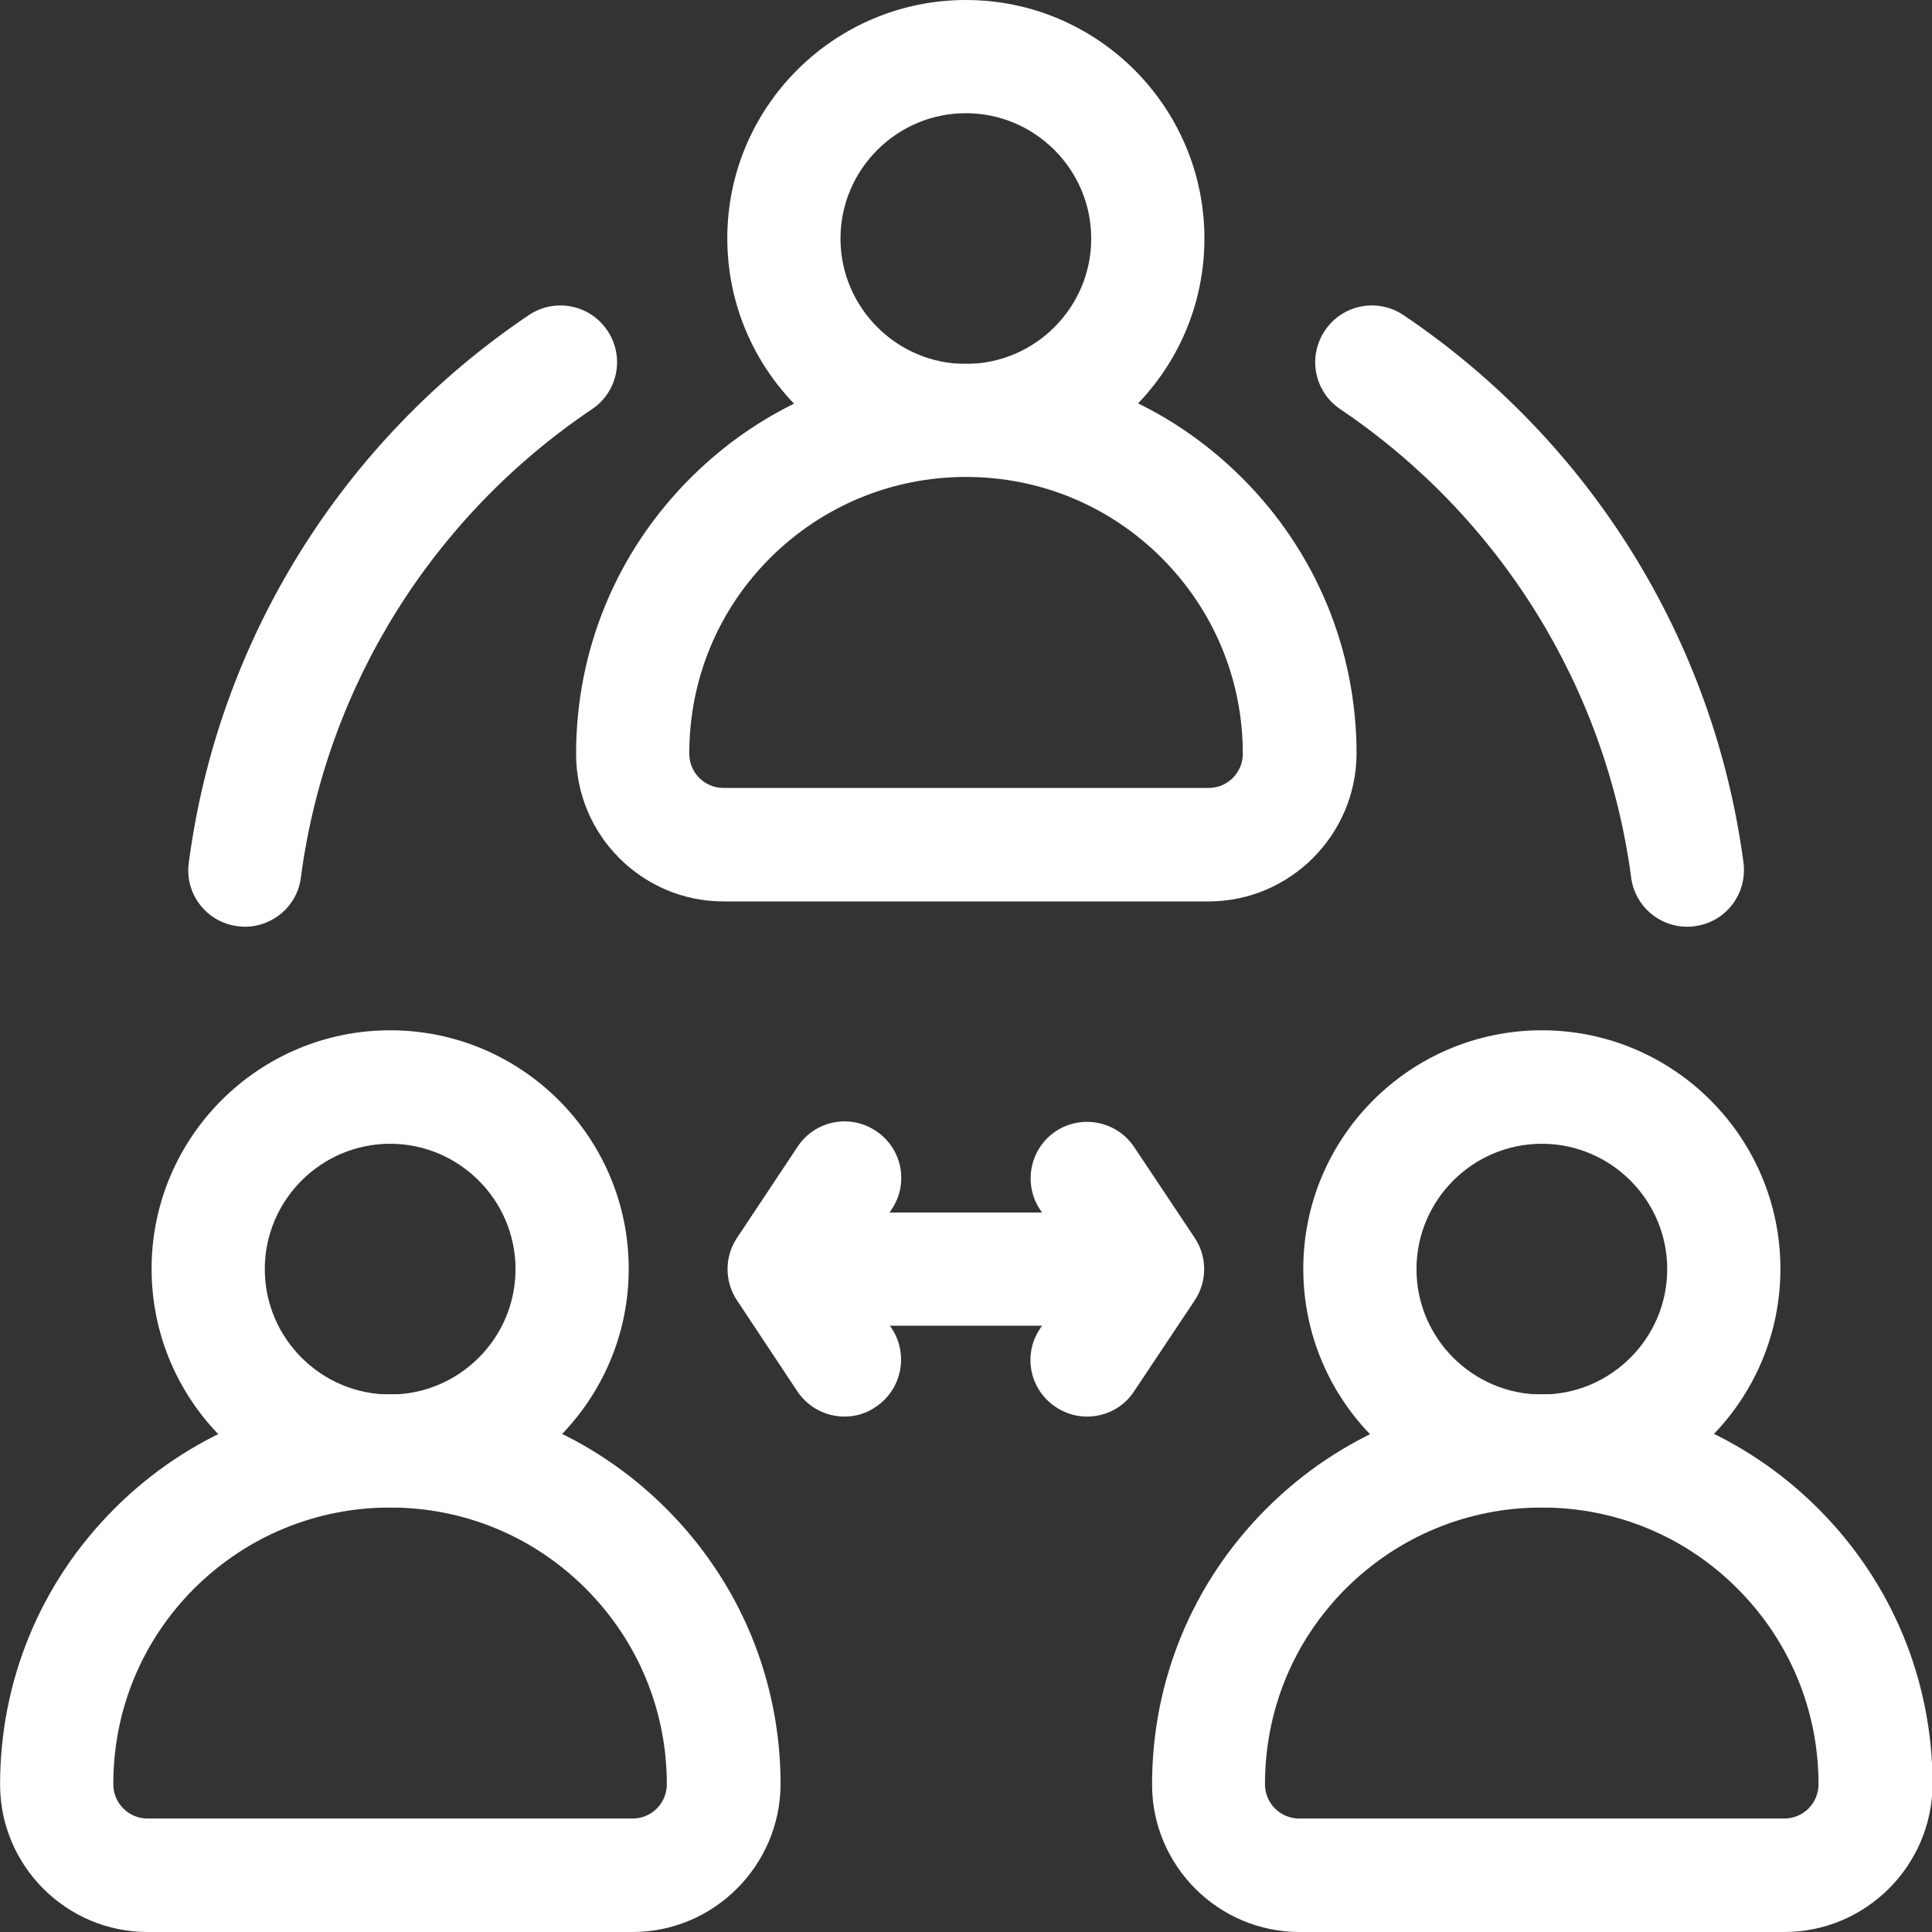 <svg xmlns:svg="http://www.w3.org/2000/svg" xmlns="http://www.w3.org/2000/svg" xmlns:xlink="http://www.w3.org/1999/xlink" id="svg1830" x="0px" y="0px" viewBox="0 0 682.7 682.7" style="enable-background:new 0 0 682.7 682.7;" xml:space="preserve"><rect x="0" y="0" width="682.7" height="682.7" fill="#333333" stroke="none"/><style type="text/css">	.st0{fill:#FFFFFF;}</style><g id="g1840">	<g id="g1846" transform="translate(191.733,39.1)">		<path class="st0" d="M31.8,643.6h-171.4c-28.7,0-52.1-23.4-52.1-52.1c0-36.8,14.3-71.4,40.4-97.5c26-26,60.6-40.4,97.5-40.4   c36.8,0,71.4,14.3,97.5,40.4c26,26,40.4,60.6,40.4,97.5C83.9,620.2,60.5,643.6,31.8,643.6z M-53.9,493.6   c-26.1,0-50.7,10.2-69.2,28.6c-18.5,18.5-28.6,43-28.6,69.2c0,6.7,5.4,12.1,12.1,12.1H31.8c6.7,0,12.1-5.4,12.1-12.1   c0-26.1-10.2-50.7-28.7-69.2C-3.2,503.8-27.8,493.6-53.9,493.6z"></path>	</g>	<g id="g1850" transform="translate(497,39.1)">		<path class="st0" d="M133.5,643.6H-37.8c-28.7,0-52.1-23.4-52.1-52.1c0-36.8,14.3-71.4,40.4-97.5c26-26,60.6-40.4,97.5-40.4   c36.8,0,71.4,14.3,97.5,40.4c26,26,40.4,60.6,40.4,97.5C185.7,620.2,162.3,643.6,133.5,643.6z M47.8,493.6   c-26.1,0-50.7,10.2-69.2,28.6c-18.5,18.5-28.6,43-28.6,69.2c0,6.7,5.4,12.1,12.1,12.1h171.4c6.7,0,12.1-5.4,12.1-12.1   c0-26.1-10.2-50.7-28.7-69.2C98.5,503.8,74,493.6,47.8,493.6z"></path>	</g>	<g id="g1854" transform="translate(344.366,312.233)">		<path class="st0" d="M82.7,6.3H-88.7c-28.7,0-52.1-23.4-52.1-52.1c0-36.8,14.3-71.4,40.4-97.5c26-26,60.6-40.4,97.5-40.4   c36.8,0,71.4,14.3,97.5,40.4c26,26,40.4,60.6,40.4,97.5C134.8-17.1,111.4,6.3,82.7,6.3z M-3-143.7c-26.1,0-50.7,10.2-69.2,28.6   c-18.5,18.5-28.6,43-28.6,69.2c0,6.7,5.4,12.1,12.1,12.1H82.7c6.7,0,12.1-5.4,12.1-12.1c0-26.1-10.2-50.7-28.7-69.2   C47.7-133.5,23.1-143.7-3-143.7z"></path>	</g>	<g id="g1858" transform="translate(223.867,151.567)">		<path class="st0" d="M74.6,349c-6.5,0-12.8-3.1-16.7-8.9L36.6,308c-4.5-6.7-4.5-15.5,0-22.2L58,253.6c6.1-9.2,18.5-11.7,27.7-5.5   c9.2,6.1,11.7,18.5,5.5,27.7l-14,21l14,21c6.1,9.2,3.6,21.6-5.5,27.7C82.3,347.9,78.5,349,74.6,349z"></path>	</g>	<g id="g1862" transform="translate(288.134,151.567)">		<path class="st0" d="M96,349c-3.8,0-7.7-1.1-11.1-3.4c-9.2-6.1-11.7-18.5-5.5-27.7l14-21l-14-21c-6.1-9.2-3.6-21.6,5.5-27.7   c9.2-6.1,21.6-3.6,27.7,5.5l21.4,32.1c4.5,6.7,4.5,15.5,0,22.2l-21.4,32.1C108.8,345.9,102.5,349,96,349z"></path>	</g>	<g id="g1866" transform="translate(215.833,175.667)">		<path class="st0" d="M179.1,292.8H71.9c-11,0-20-9-20-20s9-20,20-20h107.1c11,0,20,9,20,20S190.1,292.8,179.1,292.8z"></path>	</g>	<g id="g1870" transform="translate(103.367,223.867)">		<path class="st0" d="M34.5,308.8c-46.5,0-84.3-37.8-84.3-84.3s37.8-84.3,84.3-84.3s84.3,37.8,84.3,84.3S80.9,308.8,34.5,308.8z    M34.5,180.3c-24.4,0-44.3,19.9-44.3,44.3s19.9,44.3,44.3,44.3s44.3-19.9,44.3-44.3S58.9,180.3,34.5,180.3z"></path>	</g>	<g id="g1874" transform="translate(408.634,223.867)">		<path class="st0" d="M136.2,308.8c-46.5,0-84.3-37.8-84.3-84.3s37.8-84.3,84.3-84.3c46.5,0,84.3,37.8,84.3,84.3   S182.7,308.8,136.2,308.8z M136.2,180.3c-24.4,0-44.3,19.9-44.3,44.3s19.9,44.3,44.3,44.3c24.4,0,44.3-19.9,44.3-44.3   S160.6,180.3,136.2,180.3z"></path>	</g>	<g id="g1878" transform="translate(256,497)">		<path class="st0" d="M85.3-328.5c-46.5,0-84.3-37.8-84.3-84.3S38.9-497,85.3-497c46.5,0,84.3,37.8,84.3,84.3   S131.8-328.5,85.3-328.5z M85.3-457c-24.4,0-44.3,19.9-44.3,44.3s19.9,44.3,44.3,44.3c24.4,0,44.3-19.9,44.3-44.3   S109.7-457,85.3-457z"></path>	</g>	<g id="g1882" transform="translate(363.591,415.976)">		<path class="st0" d="M232.6-88.5c-9.9,0-18.5-7.3-19.8-17.4C203.9-173,166.5-233.3,110-271.4c-9.2-6.2-11.6-18.6-5.4-27.8   c6.2-9.2,18.6-11.6,27.8-5.4c66,44.5,109.7,115,120.1,193.5c1.4,11-6.3,21-17.2,22.4C234.3-88.5,233.4-88.5,232.6-88.5z"></path>	</g>	<g id="g1886" transform="translate(148.41,415.976)">		<path class="st0" d="M-61.9-88.5c-0.9,0-1.8-0.1-2.6-0.2c-11-1.4-18.7-11.5-17.2-22.4c10.3-78.5,54.1-149,120.1-193.5   c9.2-6.2,21.6-3.8,27.8,5.4c6.2,9.2,3.8,21.6-5.4,27.8C4.2-233.3-33.3-173-42.1-105.8C-43.4-95.8-52-88.5-61.9-88.5z"></path>	</g></g></svg>